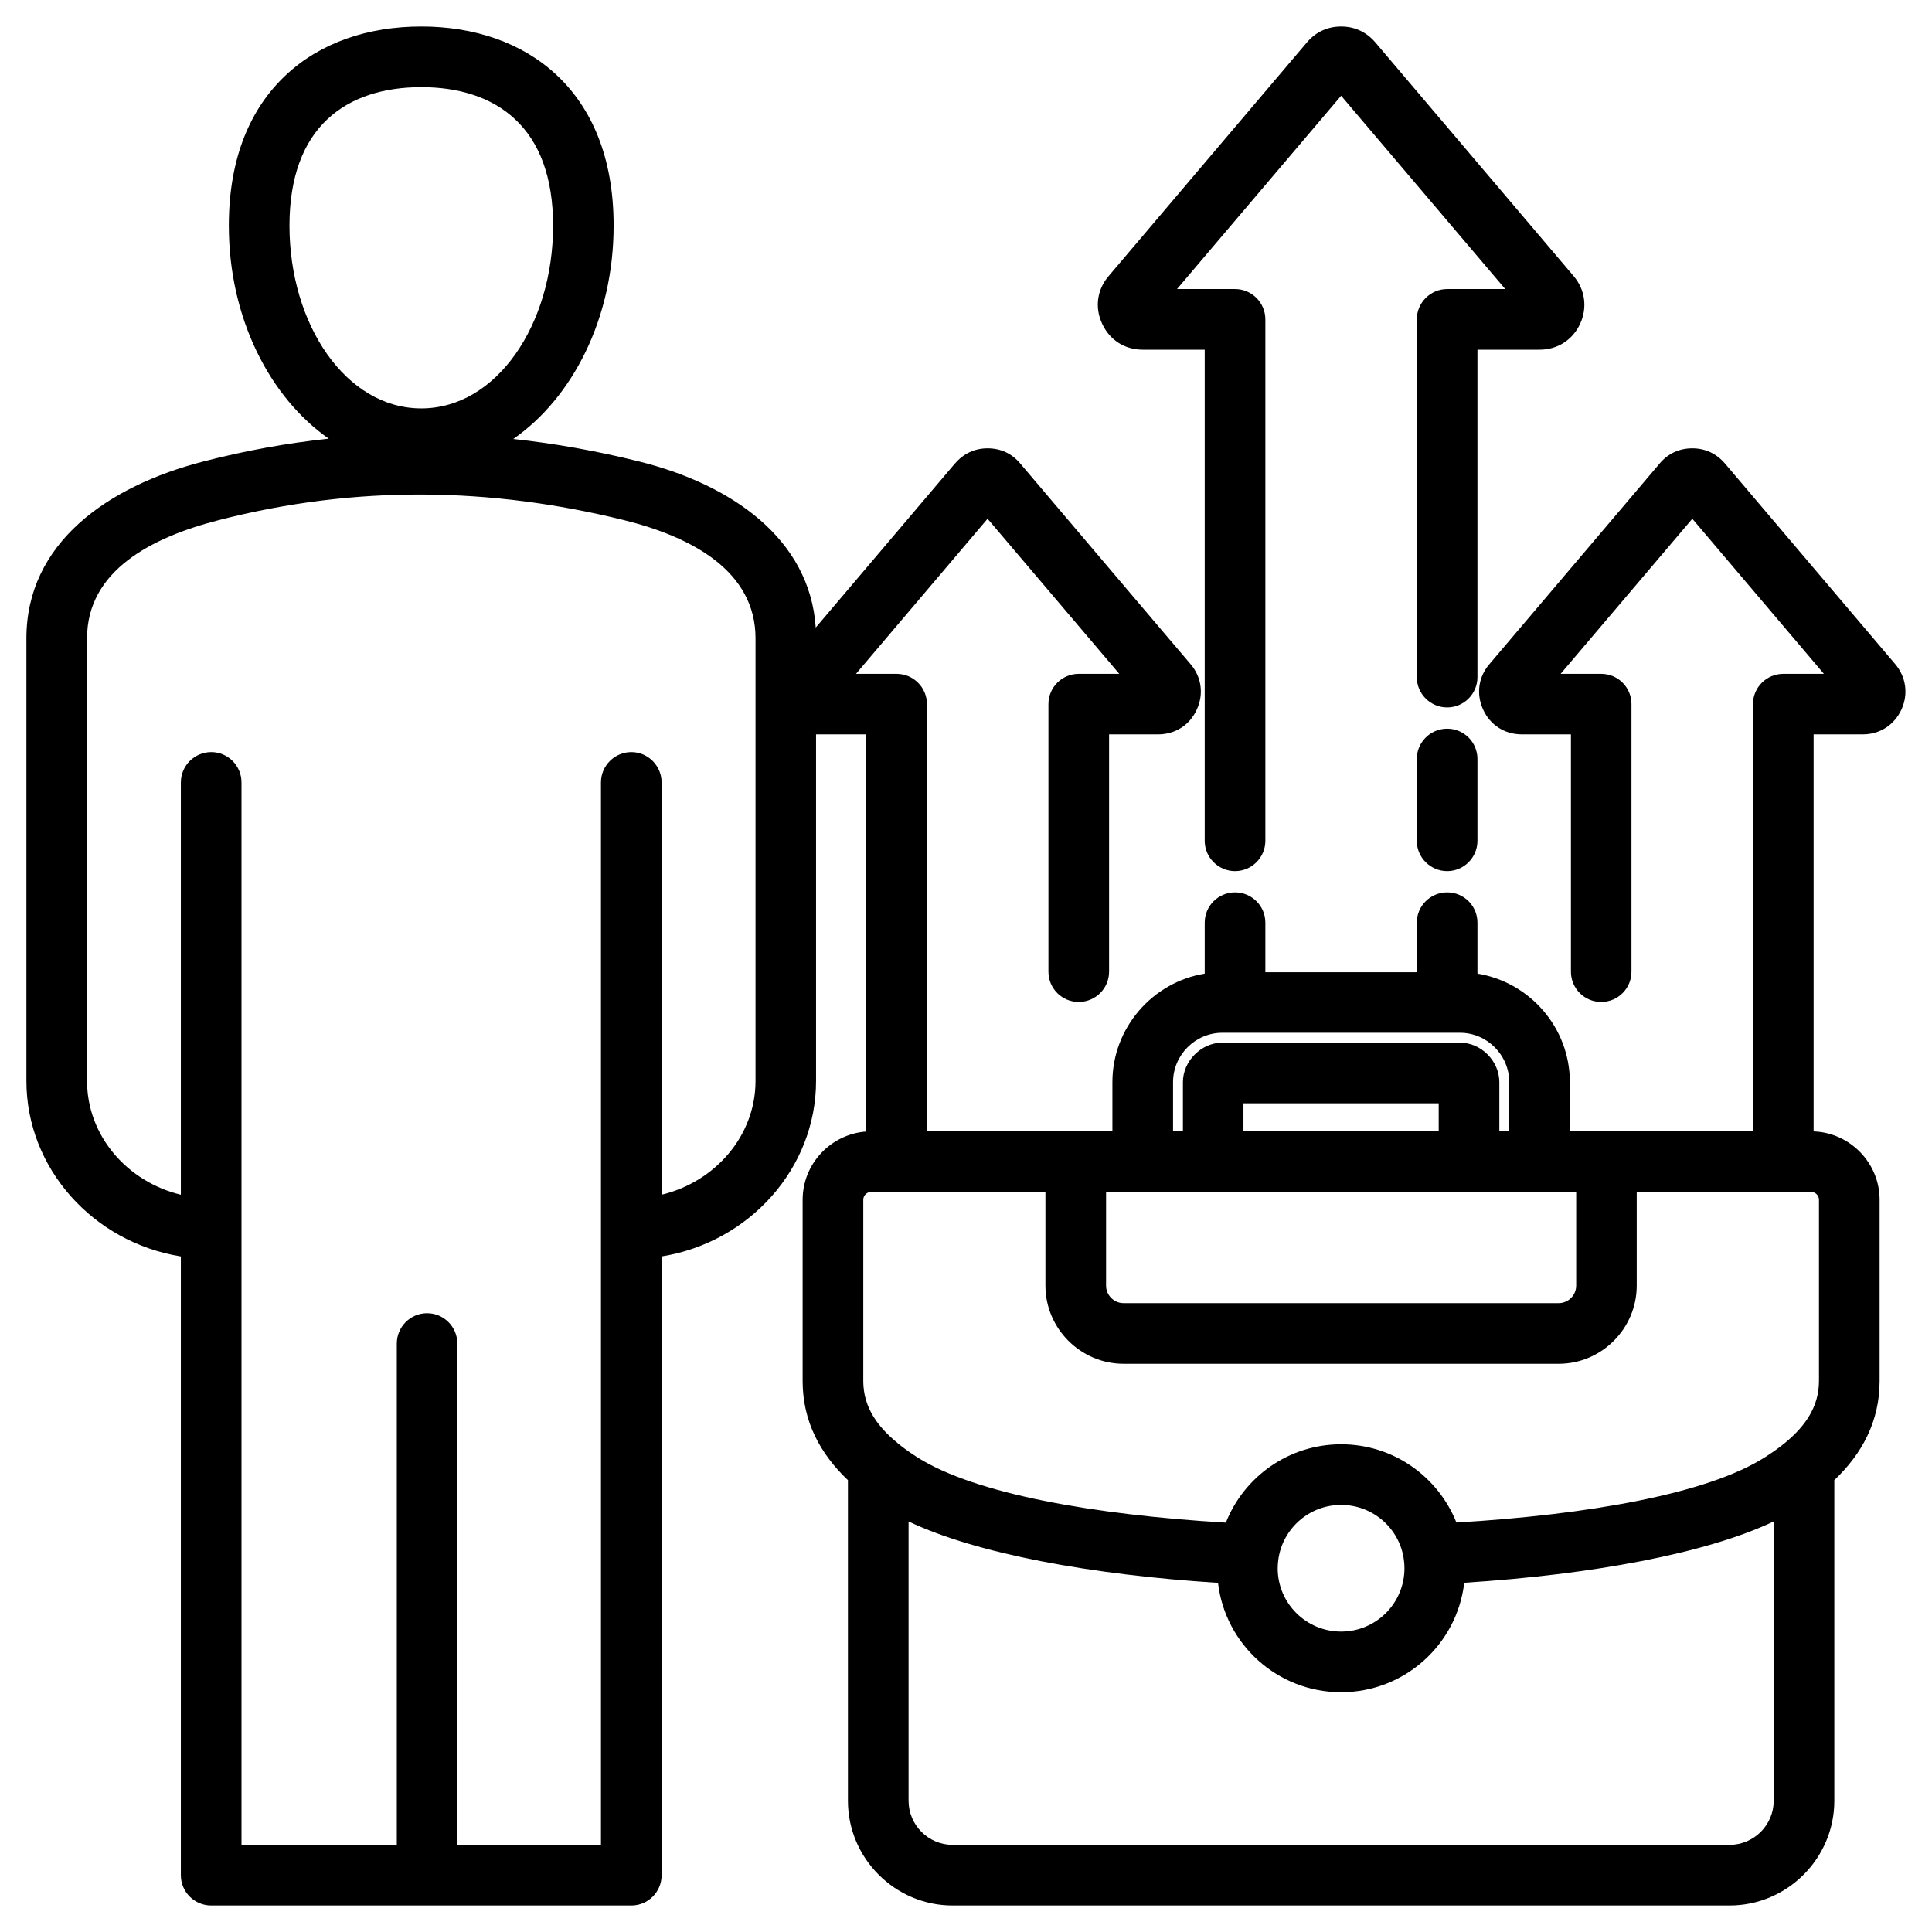 <svg width="18" height="18" viewBox="0 0 18 18" fill="none" xmlns="http://www.w3.org/2000/svg">
<path fill-rule="evenodd" clip-rule="evenodd" d="M1.685 11.706C0.869 11.575 0.246 10.886 0.246 10.071V5.947C0.246 5.06 1.002 4.529 1.897 4.299C2.288 4.198 2.676 4.128 3.063 4.087C2.515 3.704 2.132 2.966 2.132 2.102C2.132 1.457 2.342 1 2.664 0.699C2.987 0.396 3.431 0.247 3.925 0.247C4.418 0.247 4.862 0.396 5.186 0.699C5.507 1 5.717 1.457 5.717 2.102C5.717 2.968 5.333 3.707 4.782 4.09C5.173 4.132 5.562 4.202 5.949 4.298C6.815 4.512 7.545 5.019 7.6 5.847L8.898 4.317C8.899 4.317 8.899 4.316 8.9 4.316C8.978 4.225 9.082 4.177 9.201 4.177C9.324 4.177 9.428 4.226 9.505 4.318C9.505 4.318 11.091 6.187 11.09 6.185C11.195 6.306 11.217 6.467 11.15 6.611C11.084 6.756 10.949 6.842 10.789 6.842H10.333V9.053C10.333 9.209 10.206 9.335 10.05 9.335C9.894 9.335 9.768 9.209 9.768 9.053V6.56C9.768 6.404 9.894 6.278 10.05 6.278H10.428L9.201 4.833L7.975 6.278H8.353C8.509 6.278 8.636 6.404 8.636 6.56V10.541H10.364V10.082C10.364 9.575 10.739 9.15 11.224 9.071V8.596C11.224 8.44 11.351 8.314 11.507 8.314C11.662 8.314 11.789 8.44 11.789 8.596V9.058H13.2V8.596C13.2 8.44 13.327 8.314 13.483 8.314C13.639 8.314 13.765 8.44 13.765 8.596V9.071C14.252 9.15 14.626 9.574 14.626 10.082V10.541H16.332V6.56C16.332 6.404 16.459 6.278 16.615 6.278H16.993C16.653 5.877 16.032 5.146 15.767 4.833L14.54 6.278H14.918C15.074 6.278 15.2 6.404 15.2 6.56V9.053C15.2 9.209 15.074 9.335 14.918 9.335C14.762 9.335 14.636 9.209 14.636 9.053V6.842H14.179C14.019 6.842 13.884 6.756 13.818 6.611C13.752 6.468 13.773 6.307 13.877 6.187L15.463 4.318C15.54 4.226 15.644 4.177 15.767 4.177C15.886 4.177 15.99 4.225 16.069 4.316C16.069 4.316 16.069 4.317 16.07 4.317L17.657 6.187C17.759 6.307 17.781 6.468 17.715 6.611C17.648 6.756 17.513 6.842 17.355 6.842H16.897V10.541C17.237 10.553 17.512 10.835 17.512 11.178V12.867C17.512 13.244 17.347 13.546 17.09 13.79V16.778C17.09 17.314 16.651 17.753 16.114 17.753H8.875C8.339 17.753 7.9 17.314 7.9 16.778V13.79C7.643 13.546 7.478 13.244 7.478 12.867V11.178C7.478 10.842 7.741 10.566 8.071 10.542V6.842H7.614C7.61 6.842 7.607 6.842 7.603 6.842V10.071C7.603 10.886 6.98 11.575 6.164 11.706V17.471C6.164 17.627 6.038 17.753 5.882 17.753H1.968C1.812 17.753 1.685 17.627 1.685 17.471V11.706ZM6.164 11.131C6.663 11.011 7.039 10.582 7.039 10.071V5.947C7.039 5.321 6.448 5.003 5.814 4.846L5.814 4.846C4.573 4.539 3.316 4.517 2.038 4.846L2.038 4.846C1.405 5.008 0.811 5.32 0.811 5.947V10.071C0.811 10.582 1.186 11.011 1.685 11.131V7.29C1.685 7.134 1.812 7.007 1.968 7.007C2.124 7.007 2.25 7.134 2.25 7.29V17.188H3.697V12.518C3.697 12.362 3.823 12.235 3.979 12.235C4.135 12.235 4.261 12.362 4.261 12.518V17.188H5.599V7.29C5.599 7.134 5.726 7.007 5.882 7.007C6.037 7.007 6.164 7.134 6.164 7.29V11.131ZM9.74 11.105H8.116C8.076 11.105 8.043 11.138 8.043 11.178V12.867C8.043 13.113 8.179 13.295 8.362 13.444C8.362 13.445 8.362 13.445 8.362 13.445C8.421 13.493 8.483 13.537 8.549 13.579C9.088 13.919 10.194 14.113 11.421 14.186C11.59 13.759 12.006 13.456 12.495 13.456C12.984 13.456 13.399 13.759 13.569 14.185C14.798 14.112 15.905 13.918 16.44 13.579C16.506 13.537 16.57 13.493 16.628 13.445L16.628 13.445C16.811 13.295 16.947 13.113 16.947 12.867V11.178C16.947 11.138 16.914 11.105 16.875 11.105H15.249V11.978C15.249 12.378 14.922 12.706 14.522 12.706H10.468C10.068 12.706 9.74 12.378 9.74 11.978V11.105ZM14.685 11.105H10.305V11.978C10.305 12.067 10.378 12.141 10.468 12.141H14.522C14.612 12.141 14.685 12.067 14.685 11.978V11.105ZM13.602 9.622H11.388C11.136 9.622 10.929 9.829 10.929 10.082V10.541H11.021V10.082C11.021 9.886 11.192 9.714 11.388 9.714H13.602C13.8 9.714 13.969 9.886 13.969 10.082V10.541H14.061V10.082C14.061 9.829 13.854 9.622 13.602 9.622ZM11.348 14.747C10.168 14.672 9.098 14.476 8.465 14.175V16.778C8.465 17.004 8.65 17.188 8.875 17.188H16.114C16.34 17.188 16.525 17.004 16.525 16.778V14.175C15.894 14.475 14.823 14.671 13.642 14.746C13.575 15.32 13.087 15.766 12.495 15.766C11.903 15.766 11.415 15.321 11.348 14.747ZM13.078 14.521C13.036 14.239 12.791 14.021 12.495 14.021C12.198 14.021 11.954 14.239 11.911 14.522C11.907 14.551 11.904 14.581 11.904 14.611C11.904 14.937 12.169 15.201 12.495 15.201C12.821 15.201 13.085 14.937 13.085 14.611C13.085 14.581 13.083 14.551 13.078 14.521ZM11.585 10.541H13.404V10.279H11.585V10.541ZM3.925 0.812C3.584 0.812 3.273 0.901 3.05 1.111C2.825 1.322 2.697 1.65 2.697 2.102C2.697 3.024 3.223 3.805 3.925 3.805C4.627 3.805 5.153 3.024 5.153 2.102C5.153 1.65 5.025 1.322 4.799 1.111C4.576 0.901 4.265 0.812 3.925 0.812ZM14.024 2.693C13.633 2.232 12.797 1.248 12.495 0.892L10.966 2.693H11.507C11.663 2.693 11.789 2.82 11.789 2.976V7.834C11.789 7.989 11.662 8.116 11.507 8.116C11.351 8.116 11.224 7.989 11.224 7.834V3.258H10.646C10.478 3.258 10.337 3.167 10.268 3.015C10.198 2.865 10.221 2.697 10.33 2.571L12.177 0.394C12.258 0.299 12.367 0.247 12.495 0.247C12.62 0.247 12.729 0.297 12.811 0.392C12.812 0.393 12.812 0.393 12.813 0.394L14.661 2.572C14.768 2.697 14.791 2.866 14.722 3.016C14.652 3.168 14.51 3.258 14.344 3.258H13.765V6.309C13.765 6.464 13.639 6.591 13.483 6.591C13.327 6.591 13.2 6.464 13.2 6.309V2.976C13.2 2.82 13.327 2.693 13.483 2.693H14.024ZM13.2 7.071C13.2 6.915 13.327 6.789 13.483 6.789C13.639 6.789 13.765 6.915 13.765 7.071V7.834C13.765 7.989 13.639 8.116 13.483 8.116C13.327 8.116 13.2 7.989 13.2 7.834V7.071Z" fill="black"/>
</svg>

